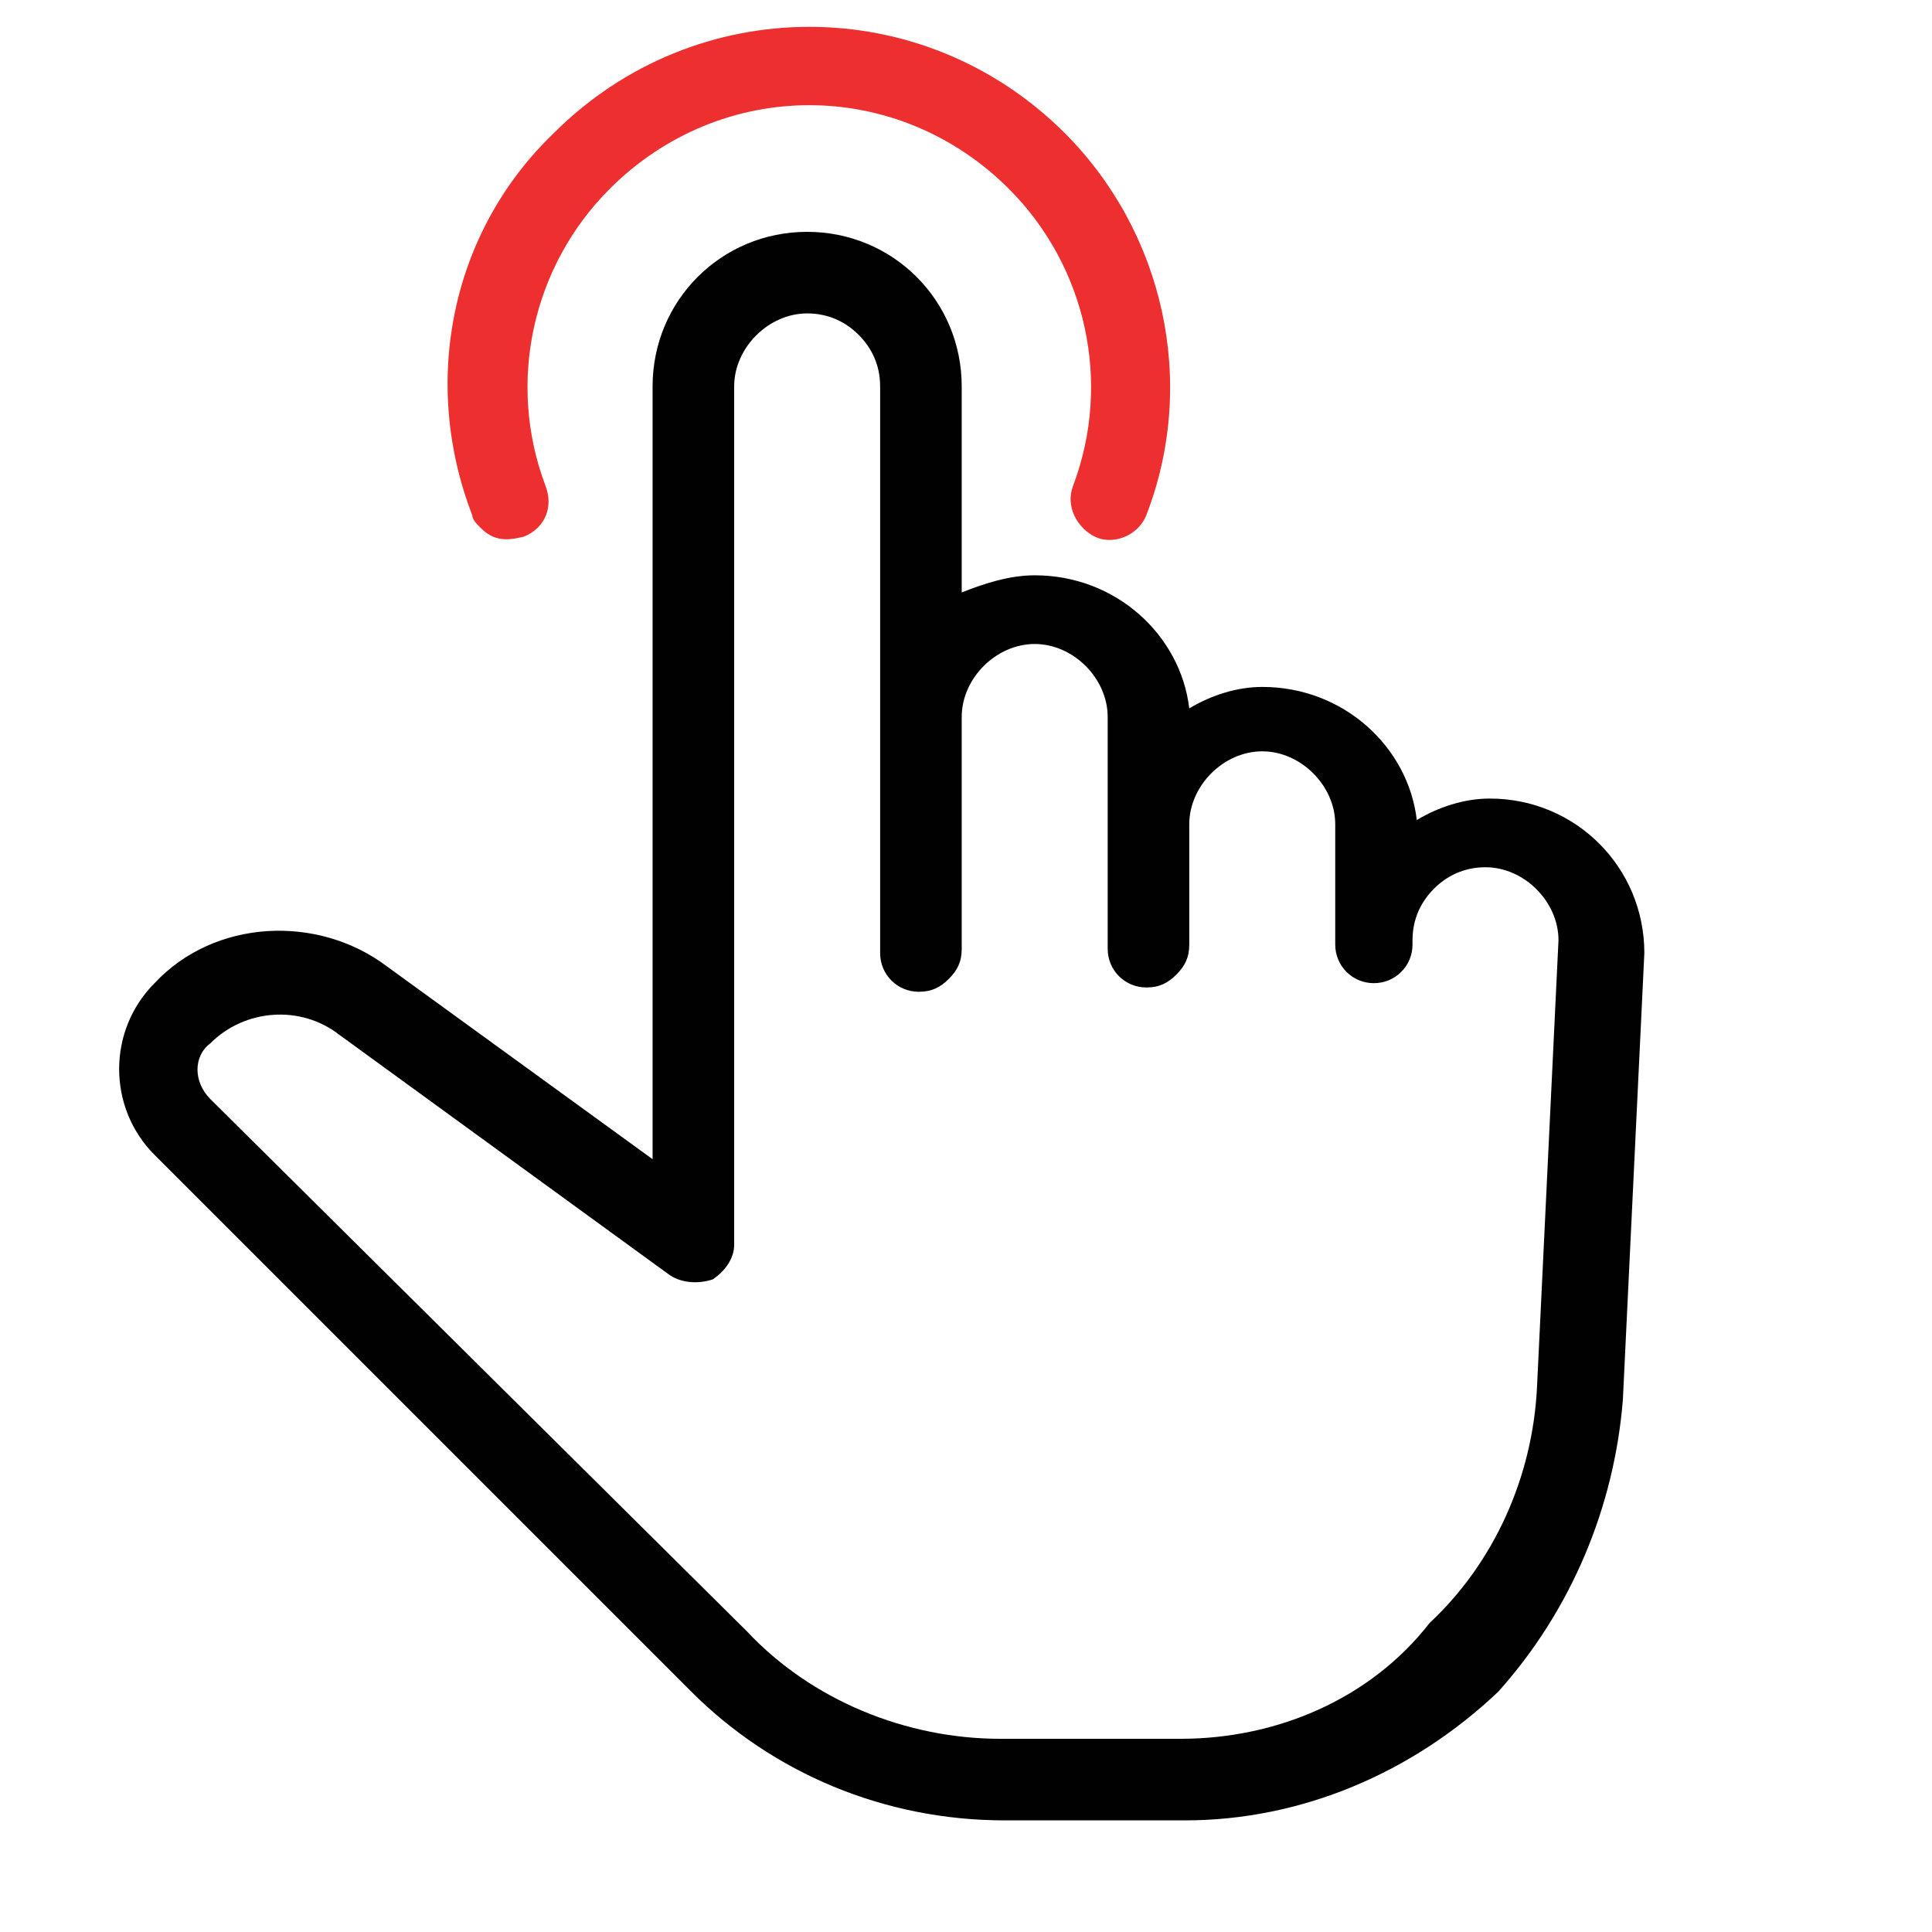 <?xml version="1.0" encoding="utf-8"?>
<!-- Generator: Adobe Illustrator 28.3.0, SVG Export Plug-In . SVG Version: 6.00 Build 0)  -->
<svg version="1.1" id="ic_file_c" xmlns="http://www.w3.org/2000/svg" xmlns:xlink="http://www.w3.org/1999/xlink" x="0px" y="0px"
	 viewBox="0 0 45 45" style="enable-background:new 0 0 45 45;" xml:space="preserve">
<style type="text/css">
	.st0{fill:#010101;}
	.st1{fill:#ED2F2F;}
</style>
<g>
	<g>
		<path class="st0" d="M37.8,32.6l0.5-10.4c0-2-1.6-3.6-3.6-3.6c-0.6,0-1.2,0.2-1.7,0.5c-0.2-1.7-1.7-3.1-3.6-3.1
			c-0.6,0-1.2,0.2-1.7,0.5c-0.2-1.7-1.7-3.1-3.6-3.1c-0.6,0-1.2,0.2-1.7,0.4V9c0-2-1.6-3.6-3.6-3.6c-2,0-3.6,1.6-3.6,3.6v18
			l-6.2-4.5c-1.6-1.2-4-1.1-5.4,0.4c-1.1,1.1-1.1,2.9,0,4l12.5,12.5c1.9,1.9,4.5,3,7.3,3h4.2c2.7,0,5.3-1.1,7.3-3
			C36.6,37.5,37.6,35.1,37.8,32.6z M27.5,40.5h-4.2c-2.2,0-4.4-0.9-5.9-2.5L4.9,25.6c-0.4-0.4-0.4-1,0-1.3c0.8-0.8,2.1-0.9,3-0.2
			l7.7,5.6c0.3,0.2,0.7,0.2,1,0.1c0.3-0.2,0.5-0.5,0.5-0.8V9c0-0.9,0.8-1.7,1.7-1.7c0.5,0,0.9,0.2,1.2,0.5c0.3,0.3,0.5,0.7,0.5,1.2
			v13.2c0,0.5,0.4,0.9,0.9,0.9c0.3,0,0.5-0.1,0.7-0.3s0.3-0.4,0.3-0.7v-5.4c0-0.9,0.8-1.7,1.7-1.7c0.9,0,1.7,0.8,1.7,1.7l0,5.4
			c0,0.5,0.4,0.9,0.9,0.9c0.3,0,0.5-0.1,0.7-0.3s0.3-0.4,0.3-0.7v-2.8c0-0.9,0.8-1.7,1.7-1.7c0.9,0,1.7,0.8,1.7,1.7v2.8c0,0,0,0,0,0
			v0c0,0,0,0,0,0c0,0,0,0,0,0l0,0c0,0,0,0,0,0c0,0.5,0.4,0.9,0.9,0.9c0.5,0,0.9-0.4,0.9-0.9v-0.1c0-0.5,0.2-0.9,0.5-1.2
			c0.3-0.3,0.7-0.5,1.2-0.5c0.9,0,1.7,0.8,1.7,1.7l-0.5,10.4c-0.1,2.1-1,4.1-2.5,5.5C31.9,39.6,29.7,40.5,27.5,40.5z"/>
	</g>
	<g>
		<path class="st1" d="M26.7,12c1.2-3.1,0.4-6.6-1.9-8.9c-3.3-3.3-8.6-3.3-11.9,0C10.5,5.4,9.8,8.9,11,12c0,0.1,0.1,0.2,0.2,0.3
			c0.3,0.3,0.6,0.3,1,0.2c0.5-0.2,0.7-0.7,0.5-1.2c-0.9-2.4-0.3-5.1,1.5-6.9c2.6-2.6,6.7-2.6,9.3,0c1.8,1.8,2.4,4.5,1.5,6.9
			c-0.2,0.5,0.1,1,0.5,1.2C25.9,12.7,26.5,12.5,26.7,12z"/>
	</g>
</g>
</svg>
